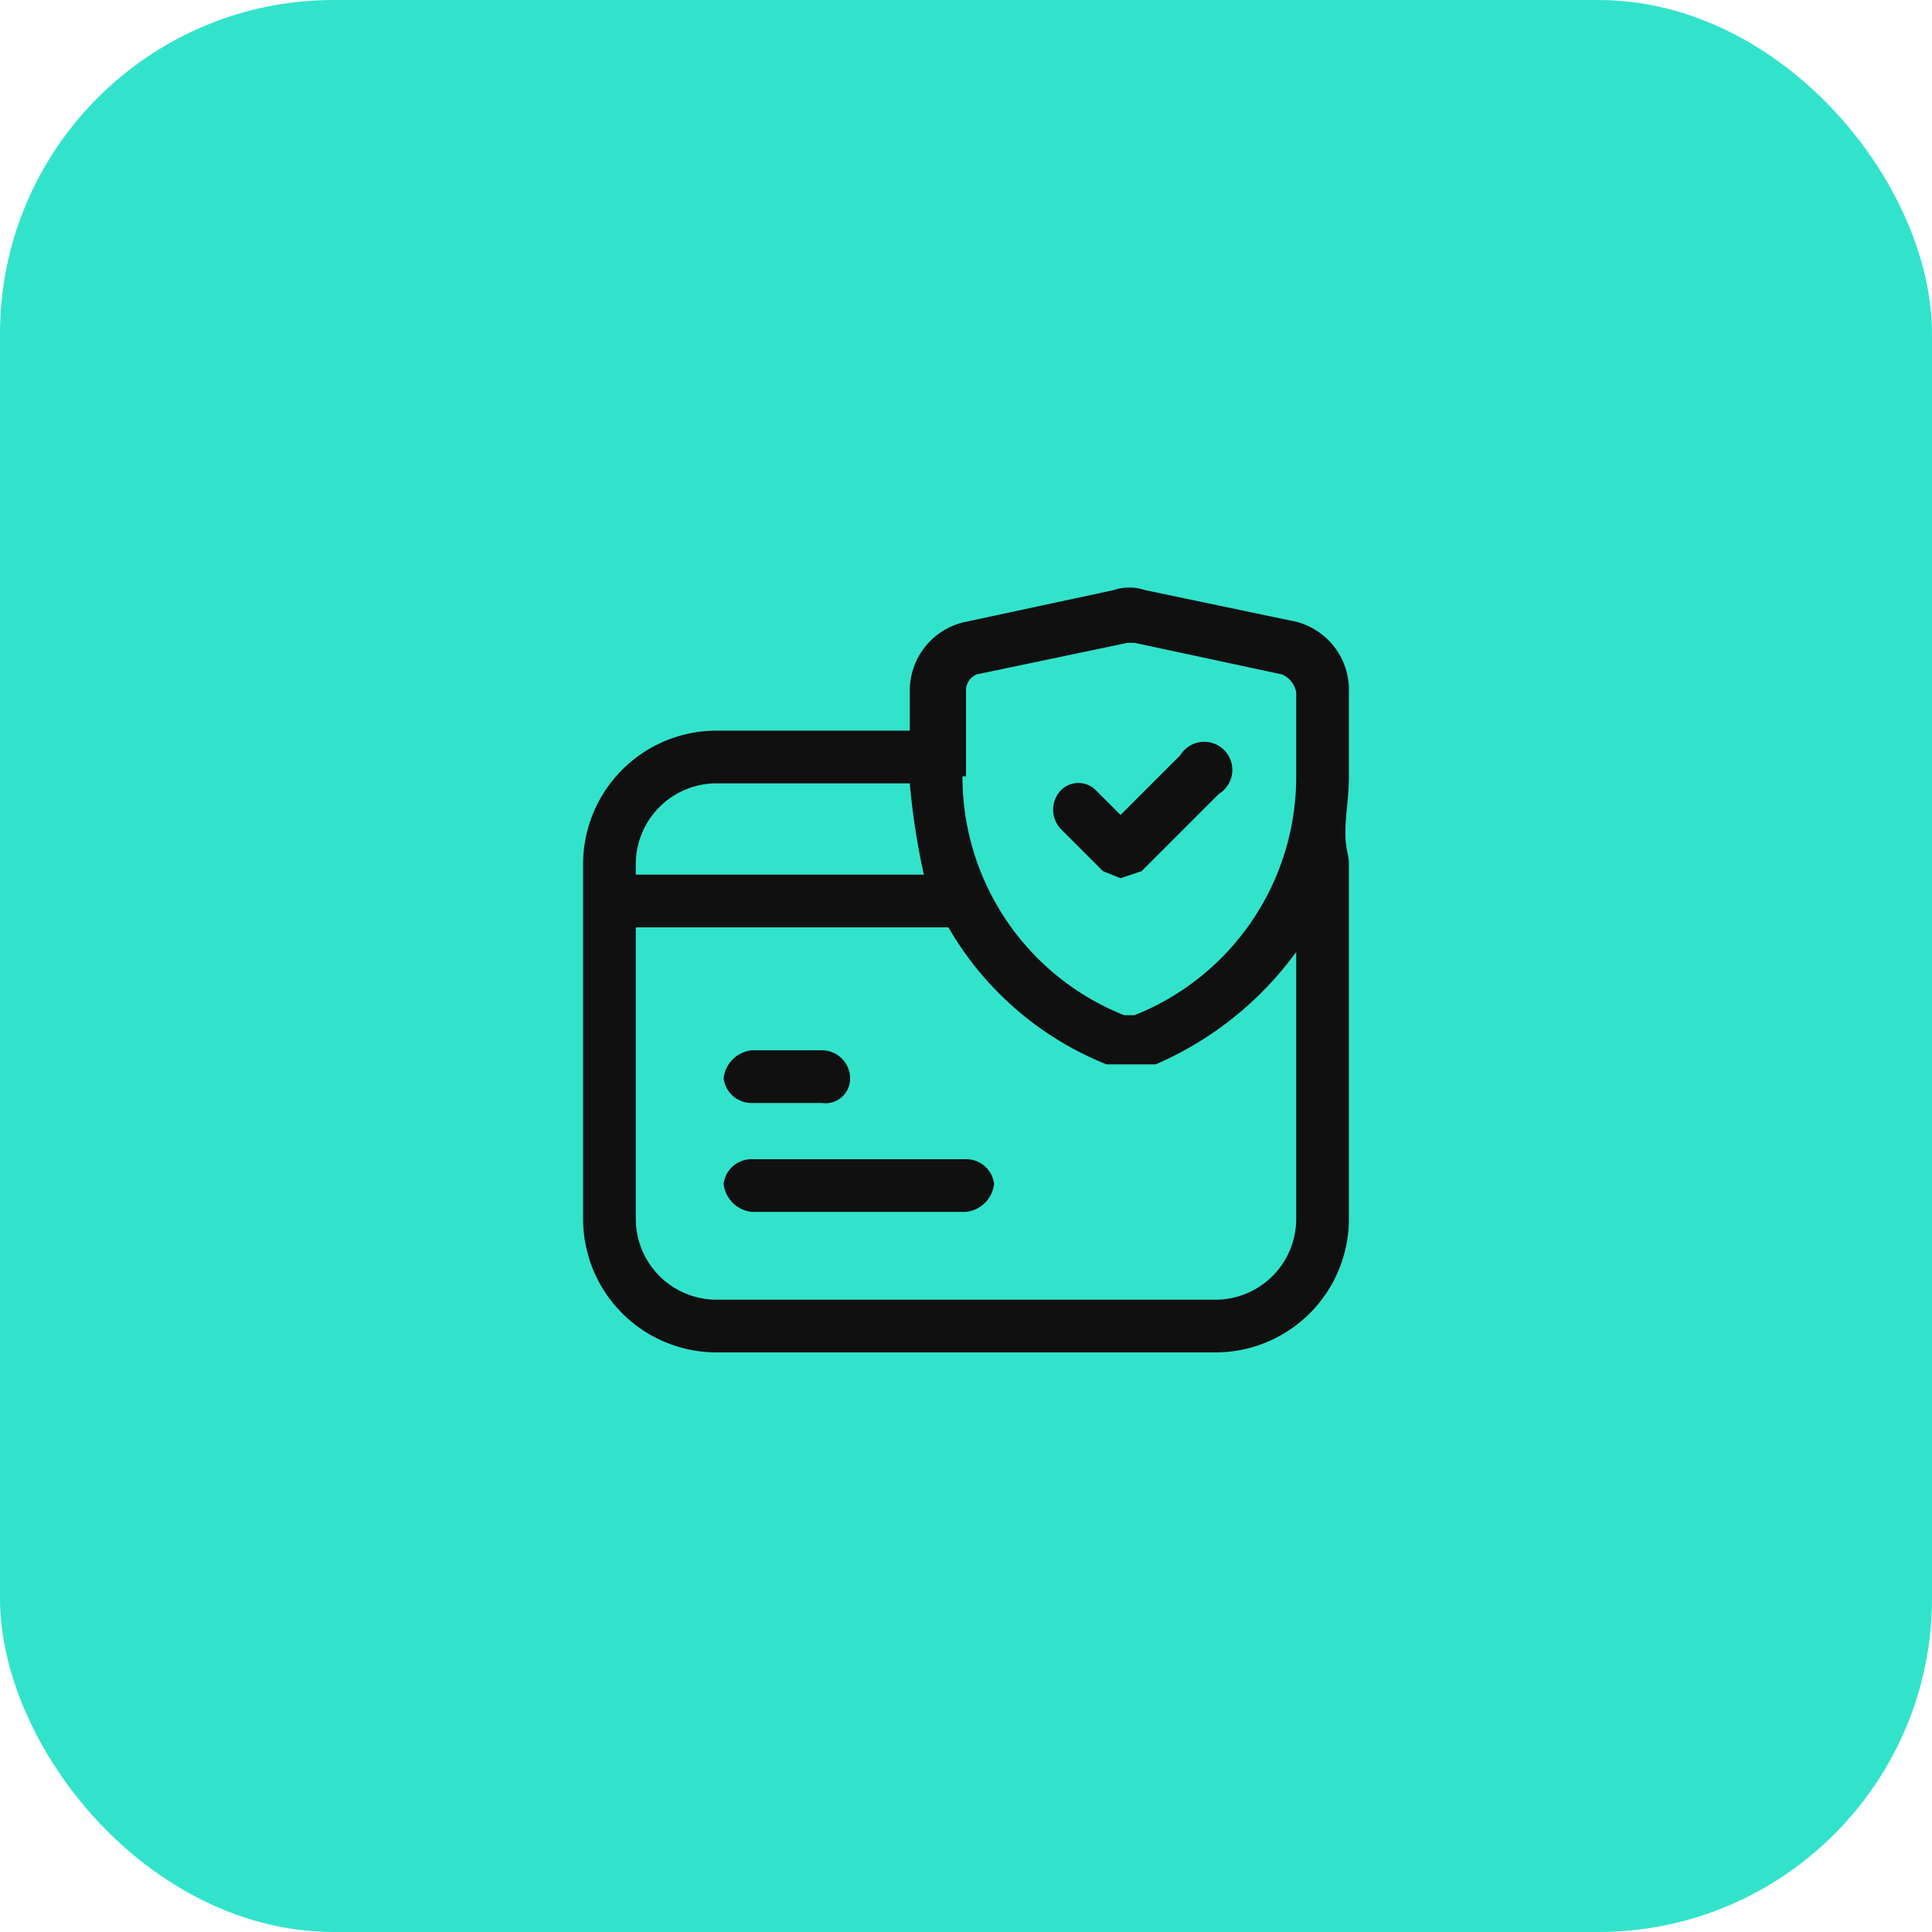 <svg xmlns="http://www.w3.org/2000/svg" viewBox="0 0 55 55"><rect width="55" height="55" rx="9.5" style="fill:#32e3cb"/><path d="M20.6,30.7a.9.9,0,0,1,.8-.8h2a.8.8,0,0,1,.8.8.7.7,0,0,1-.8.7h-2A.8.8,0,0,1,20.6,30.7ZM27.5,33H21.4a.8.8,0,0,0-.8.7.9.9,0,0,0,.8.8h6.1a.9.9,0,0,0,.8-.8A.8.8,0,0,0,27.5,33ZM38.4,22.1c0,.6-.1,1.1-.1,1.6s.1.6.1.9V34.7a3.8,3.8,0,0,1-3.8,3.8H20.4a3.8,3.8,0,0,1-3.8-3.8V24.6a3.8,3.8,0,0,1,3.8-3.8h5.5V19.7a2,2,0,0,1,1.6-2l4.2-.9a1.4,1.4,0,0,1,.9,0l4.3.9a2,2,0,0,1,1.5,2v2.4Zm-11,0A7.3,7.3,0,0,0,32,28.9h.3a7.3,7.3,0,0,0,4.6-6.8V19.7a.7.7,0,0,0-.4-.5l-4.2-.9h-.2l-4.3.9a.5.5,0,0,0-.3.5v2.4Zm-9.3,2.5v.3h8.2a20.2,20.2,0,0,1-.4-2.6H20.4A2.3,2.3,0,0,0,18.1,24.6Zm18.8,2.5a9.7,9.7,0,0,1-4,3.2H31.5A9.1,9.1,0,0,1,27,26.4H18.1v8.3A2.3,2.3,0,0,0,20.4,37H34.6a2.3,2.3,0,0,0,2.3-2.3V27.1Zm-5.5-2.3.5.2.6-.2,2.2-2.2a.8.8,0,1,0-1.1-1.1l-1.7,1.7-.7-.7a.7.7,0,0,0-1,0,.8.8,0,0,0,0,1.1l1.2,1.2Z" style="fill:#101011"/></svg>